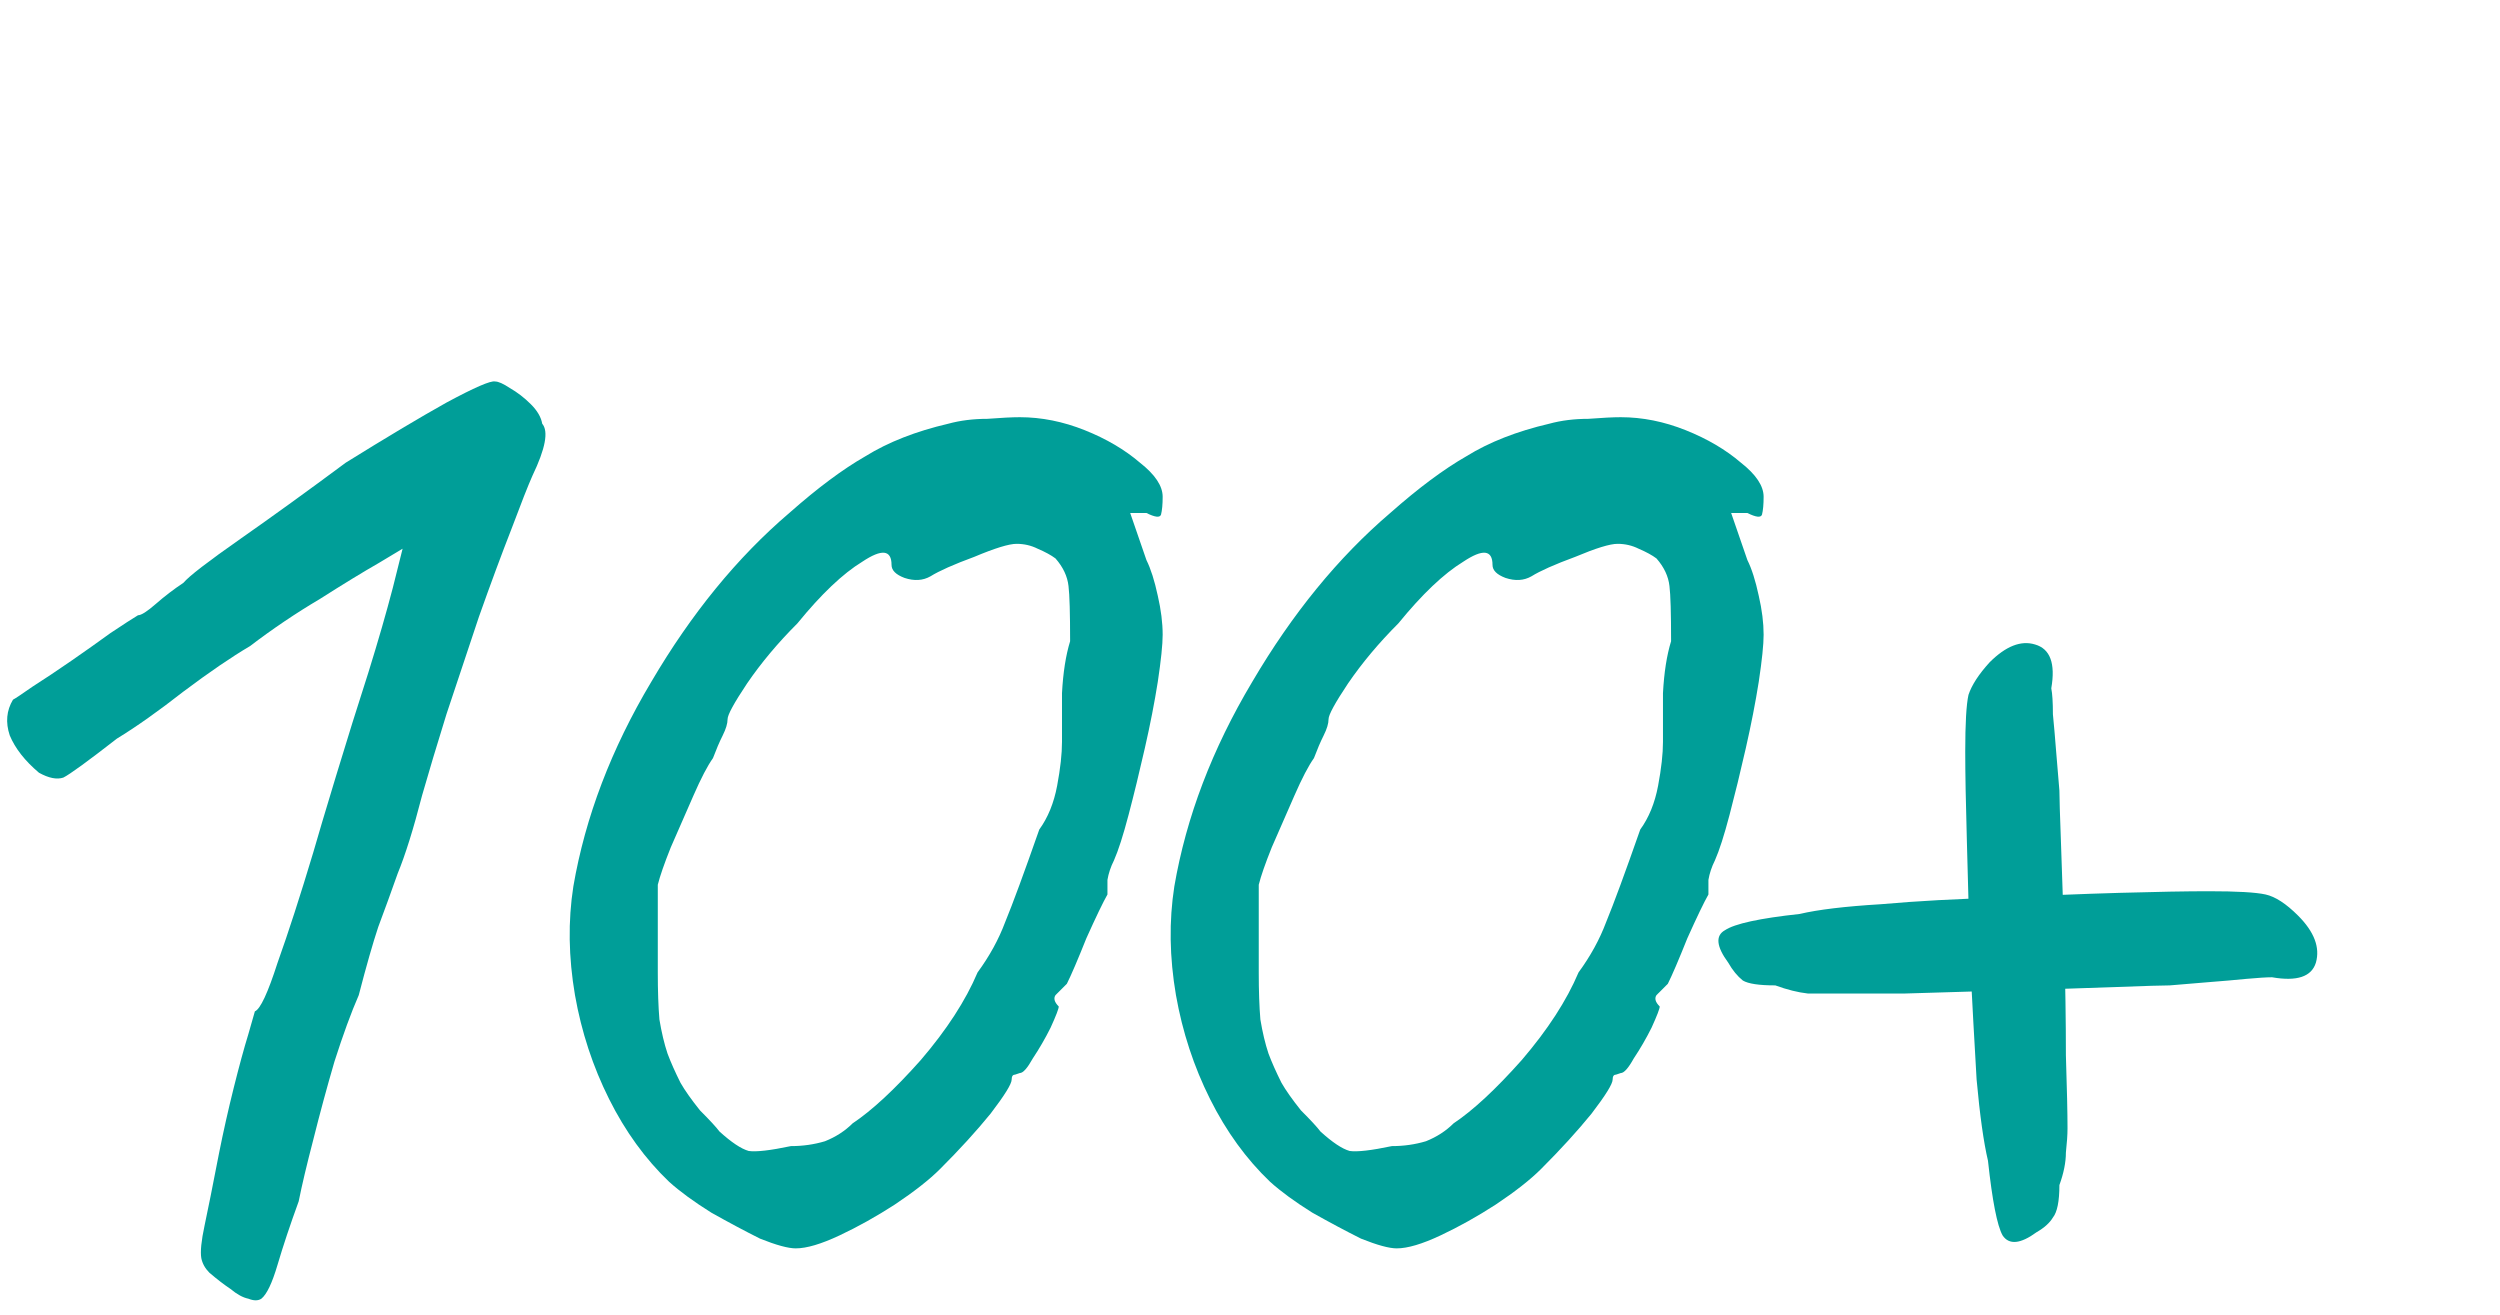 <?xml version="1.0" encoding="UTF-8"?> <svg xmlns="http://www.w3.org/2000/svg" width="154" height="81" viewBox="0 0 154 81" fill="none"><path d="M16.1 80C15.9 80.133 15.633 80.133 15.3 80C14.967 79.933 14.6 79.733 14.2 79.4C13.8 79.133 13.367 78.8 12.9 78.4C12.633 78.133 12.467 77.833 12.4 77.5C12.333 77.1 12.4 76.433 12.6 75.5C12.8 74.567 13.1 73.067 13.5 71C13.767 69.667 14.067 68.333 14.4 67C14.733 65.667 15.033 64.567 15.3 63.7C15.567 62.767 15.7 62.3 15.7 62.3C16.033 62.167 16.5 61.167 17.1 59.3C17.767 57.433 18.5 55.167 19.3 52.5C19.567 51.567 20.033 50 20.7 47.8C21.367 45.6 22.033 43.467 22.7 41.4C23.3 39.467 23.8 37.733 24.2 36.2C24.6 34.6 24.8 33.8 24.8 33.8C24.8 33.8 24.3 34.1 23.3 34.7C22.367 35.233 21.167 35.967 19.7 36.9C18.233 37.767 16.8 38.733 15.4 39.8C14.267 40.467 12.9 41.4 11.3 42.6C9.767 43.8 8.4 44.767 7.2 45.5C5.4 46.9 4.3 47.7 3.9 47.9C3.5 48.033 3 47.933 2.4 47.6C1.533 46.867 0.933 46.1 0.6 45.3C0.333 44.5 0.4 43.767 0.8 43.1C0.933 43.033 1.333 42.767 2 42.3C2.733 41.833 3.533 41.3 4.4 40.7C5.267 40.1 6.067 39.533 6.8 39C7.6 38.467 8.167 38.1 8.5 37.9C8.7 37.9 9.067 37.667 9.6 37.2C10.133 36.733 10.7 36.3 11.3 35.9C11.633 35.5 12.8 34.6 14.8 33.2C16.8 31.8 18.967 30.233 21.3 28.5C23.767 26.967 25.833 25.733 27.5 24.8C29.233 23.867 30.233 23.433 30.5 23.5C30.7 23.5 31 23.633 31.4 23.9C31.867 24.167 32.3 24.5 32.7 24.9C33.1 25.3 33.333 25.7 33.4 26.1C33.8 26.567 33.6 27.633 32.8 29.3C32.533 29.9 32.1 31 31.5 32.6C30.9 34.133 30.233 35.933 29.5 38C28.833 40 28.167 42 27.5 44C26.9 45.933 26.4 47.6 26 49C25.467 51.067 24.967 52.667 24.5 53.8C24.1 54.933 23.7 56.033 23.3 57.1C22.967 58.1 22.567 59.5 22.1 61.3C21.633 62.367 21.133 63.733 20.6 65.4C20.133 67 19.7 68.6 19.3 70.2C18.9 71.733 18.6 73 18.4 74C17.867 75.467 17.433 76.767 17.1 77.9C16.767 79.033 16.433 79.733 16.1 80Z" fill="#009E98"></path><path d="M49.02 76.9C48.553 76.9 47.819 76.7 46.819 76.3C45.886 75.833 44.886 75.3 43.819 74.7C42.753 74.033 41.886 73.4 41.219 72.8C39.753 71.4 38.52 69.7 37.52 67.7C36.52 65.7 35.819 63.567 35.419 61.3C35.02 58.967 34.986 56.733 35.319 54.6C36.053 50.333 37.653 46.133 40.12 42C42.586 37.8 45.419 34.333 48.62 31.6C50.353 30.067 51.919 28.9 53.319 28.1C54.719 27.233 56.419 26.567 58.419 26.1C59.153 25.9 59.953 25.8 60.819 25.8C61.686 25.733 62.353 25.7 62.819 25.7C64.153 25.7 65.486 25.967 66.82 26.5C68.153 27.033 69.286 27.7 70.219 28.5C71.153 29.233 71.62 29.933 71.62 30.6C71.62 31.067 71.586 31.433 71.519 31.7C71.453 31.9 71.153 31.867 70.62 31.6H69.62L70.62 34.5C70.886 35.033 71.12 35.767 71.32 36.7C71.519 37.567 71.62 38.367 71.62 39.1C71.62 39.7 71.519 40.667 71.32 42C71.12 43.267 70.853 44.633 70.519 46.1C70.186 47.567 69.853 48.933 69.519 50.2C69.186 51.467 68.886 52.4 68.62 53C68.419 53.4 68.286 53.8 68.219 54.2C68.219 54.533 68.219 54.833 68.219 55.1C67.953 55.567 67.519 56.467 66.919 57.8C66.386 59.133 65.986 60.067 65.719 60.6C65.453 60.867 65.219 61.1 65.019 61.3C64.886 61.5 64.953 61.733 65.219 62C65.219 62.133 65.053 62.567 64.719 63.3C64.386 63.967 64.019 64.6 63.62 65.2C63.286 65.8 63.02 66.1 62.819 66.1C62.819 66.1 62.719 66.133 62.52 66.2C62.386 66.2 62.319 66.3 62.319 66.5C62.319 66.767 61.886 67.467 61.02 68.6C60.153 69.667 59.12 70.8 57.919 72C57.253 72.667 56.319 73.4 55.12 74.2C53.986 74.933 52.853 75.567 51.719 76.1C50.586 76.633 49.686 76.9 49.02 76.9ZM48.719 70.6C49.453 70.6 50.153 70.5 50.819 70.3C51.486 70.033 52.053 69.667 52.52 69.2C53.719 68.4 55.12 67.1 56.719 65.3C58.319 63.433 59.486 61.633 60.219 59.9C60.953 58.9 61.52 57.867 61.919 56.8C62.386 55.667 63.086 53.767 64.019 51.1C64.553 50.367 64.919 49.467 65.12 48.4C65.32 47.333 65.419 46.433 65.419 45.7C65.419 44.967 65.419 43.967 65.419 42.7C65.486 41.433 65.653 40.367 65.919 39.5C65.919 37.767 65.886 36.633 65.82 36.1C65.753 35.5 65.486 34.933 65.019 34.4C64.753 34.2 64.386 34 63.919 33.8C63.52 33.6 63.086 33.5 62.62 33.5C62.153 33.5 61.286 33.767 60.02 34.3C58.753 34.767 57.853 35.167 57.319 35.5C56.853 35.767 56.319 35.8 55.719 35.6C55.186 35.4 54.919 35.133 54.919 34.8C54.919 33.867 54.319 33.8 53.12 34.6C51.919 35.333 50.586 36.6 49.12 38.4C47.919 39.6 46.886 40.833 46.02 42.1C45.219 43.3 44.819 44.033 44.819 44.3C44.819 44.567 44.719 44.9 44.52 45.3C44.319 45.7 44.12 46.167 43.919 46.7C43.586 47.167 43.186 47.933 42.719 49C42.253 50.067 41.786 51.133 41.319 52.2C40.919 53.2 40.653 53.967 40.52 54.5C40.52 54.767 40.52 55.5 40.52 56.7C40.52 57.833 40.52 58.9 40.52 59.9C40.52 61.033 40.553 62 40.62 62.8C40.753 63.6 40.919 64.3 41.12 64.9C41.319 65.433 41.586 66.033 41.919 66.7C42.186 67.167 42.586 67.733 43.12 68.4C43.719 69 44.12 69.433 44.319 69.7C45.053 70.367 45.653 70.767 46.12 70.9C46.586 70.967 47.453 70.867 48.719 70.6Z" fill="#009E98"></path><path d="M86.039 76.9C85.572 76.9 84.839 76.7 83.839 76.3C82.906 75.833 81.906 75.3 80.839 74.7C79.772 74.033 78.906 73.4 78.239 72.8C76.772 71.4 75.539 69.7 74.539 67.7C73.539 65.7 72.839 63.567 72.439 61.3C72.039 58.967 72.006 56.733 72.339 54.6C73.072 50.333 74.672 46.133 77.139 42C79.606 37.8 82.439 34.333 85.639 31.6C87.372 30.067 88.939 28.9 90.339 28.1C91.739 27.233 93.439 26.567 95.439 26.1C96.172 25.9 96.972 25.8 97.839 25.8C98.706 25.733 99.372 25.7 99.839 25.7C101.172 25.7 102.506 25.967 103.839 26.5C105.172 27.033 106.306 27.7 107.239 28.5C108.172 29.233 108.639 29.933 108.639 30.6C108.639 31.067 108.606 31.433 108.539 31.7C108.472 31.9 108.172 31.867 107.639 31.6H106.639L107.639 34.5C107.906 35.033 108.139 35.767 108.339 36.7C108.539 37.567 108.639 38.367 108.639 39.1C108.639 39.7 108.539 40.667 108.339 42C108.139 43.267 107.872 44.633 107.539 46.1C107.206 47.567 106.872 48.933 106.539 50.2C106.206 51.467 105.906 52.4 105.639 53C105.439 53.4 105.306 53.8 105.239 54.2C105.239 54.533 105.239 54.833 105.239 55.1C104.972 55.567 104.539 56.467 103.939 57.8C103.406 59.133 103.006 60.067 102.739 60.6C102.472 60.867 102.239 61.1 102.039 61.3C101.906 61.5 101.972 61.733 102.239 62C102.239 62.133 102.072 62.567 101.739 63.3C101.406 63.967 101.039 64.6 100.639 65.2C100.306 65.8 100.039 66.1 99.839 66.1C99.839 66.1 99.739 66.133 99.539 66.2C99.406 66.2 99.339 66.3 99.339 66.5C99.339 66.767 98.906 67.467 98.039 68.6C97.172 69.667 96.139 70.8 94.939 72C94.272 72.667 93.339 73.4 92.139 74.2C91.006 74.933 89.872 75.567 88.739 76.1C87.606 76.633 86.706 76.9 86.039 76.9ZM85.739 70.6C86.472 70.6 87.172 70.5 87.839 70.3C88.506 70.033 89.072 69.667 89.539 69.2C90.739 68.4 92.139 67.1 93.739 65.3C95.339 63.433 96.506 61.633 97.239 59.9C97.972 58.9 98.539 57.867 98.939 56.8C99.406 55.667 100.106 53.767 101.039 51.1C101.572 50.367 101.939 49.467 102.139 48.4C102.339 47.333 102.439 46.433 102.439 45.7C102.439 44.967 102.439 43.967 102.439 42.7C102.506 41.433 102.672 40.367 102.939 39.5C102.939 37.767 102.906 36.633 102.839 36.1C102.772 35.5 102.506 34.933 102.039 34.4C101.772 34.2 101.406 34 100.939 33.8C100.539 33.6 100.106 33.5 99.639 33.5C99.172 33.5 98.306 33.767 97.039 34.3C95.772 34.767 94.872 35.167 94.339 35.5C93.872 35.767 93.339 35.8 92.739 35.6C92.206 35.4 91.939 35.133 91.939 34.8C91.939 33.867 91.339 33.8 90.139 34.6C88.939 35.333 87.606 36.6 86.139 38.4C84.939 39.6 83.906 40.833 83.039 42.1C82.239 43.3 81.839 44.033 81.839 44.3C81.839 44.567 81.739 44.9 81.539 45.3C81.339 45.7 81.139 46.167 80.939 46.7C80.606 47.167 80.206 47.933 79.739 49C79.272 50.067 78.806 51.133 78.339 52.2C77.939 53.2 77.672 53.967 77.539 54.5C77.539 54.767 77.539 55.5 77.539 56.7C77.539 57.833 77.539 58.9 77.539 59.9C77.539 61.033 77.572 62 77.639 62.8C77.772 63.6 77.939 64.3 78.139 64.9C78.339 65.433 78.606 66.033 78.939 66.7C79.206 67.167 79.606 67.733 80.139 68.4C80.739 69 81.139 69.433 81.339 69.7C82.072 70.367 82.672 70.767 83.139 70.9C83.606 70.967 84.472 70.867 85.739 70.6Z" fill="#009E98"></path><path d="M112.859 61.2C112.459 61.2 111.959 61.2 111.359 61.2C110.759 61.133 110.092 60.967 109.359 60.7C108.359 60.7 107.692 60.6 107.359 60.4C107.025 60.133 106.725 59.767 106.459 59.3C105.725 58.3 105.659 57.633 106.259 57.3C106.859 56.9 108.392 56.567 110.859 56.3C111.992 56.033 113.659 55.833 115.859 55.7C118.125 55.5 120.559 55.367 123.159 55.3C125.759 55.167 128.225 55.067 130.559 55C132.892 54.933 134.725 54.9 136.059 54.9C137.792 54.9 138.959 54.967 139.559 55.1C140.159 55.233 140.825 55.667 141.559 56.4C142.559 57.4 142.925 58.367 142.659 59.3C142.392 60.167 141.492 60.467 139.959 60.2C139.625 60.2 139.092 60.233 138.359 60.3C137.692 60.367 136.925 60.433 136.059 60.5C135.259 60.567 134.459 60.633 133.659 60.7C133.259 60.7 132.159 60.733 130.359 60.8C128.559 60.867 126.459 60.933 124.059 61C121.725 61.067 119.492 61.133 117.359 61.2C115.292 61.2 113.792 61.2 112.859 61.2ZM125.459 75.9C124.459 76.633 123.759 76.7 123.359 76.1C123.025 75.5 122.725 73.967 122.459 71.5C122.192 70.367 121.959 68.7 121.759 66.5C121.625 64.233 121.492 61.8 121.359 59.2C121.292 56.6 121.225 54.133 121.159 51.8C121.092 49.467 121.059 47.633 121.059 46.3C121.059 44.567 121.125 43.4 121.259 42.8C121.459 42.2 121.892 41.533 122.559 40.8C123.559 39.8 124.492 39.433 125.359 39.7C126.292 39.967 126.625 40.867 126.359 42.4C126.425 42.733 126.459 43.267 126.459 44C126.525 44.667 126.592 45.433 126.659 46.3C126.725 47.1 126.792 47.9 126.859 48.7C126.859 49.1 126.892 50.2 126.959 52C127.025 53.8 127.092 55.9 127.159 58.3C127.225 60.633 127.259 62.867 127.259 65C127.325 67.067 127.359 68.567 127.359 69.5C127.359 69.9 127.325 70.4 127.259 71C127.259 71.6 127.125 72.267 126.859 73C126.859 74 126.725 74.667 126.459 75C126.259 75.333 125.925 75.633 125.459 75.9Z" fill="#009E98"></path></svg> 